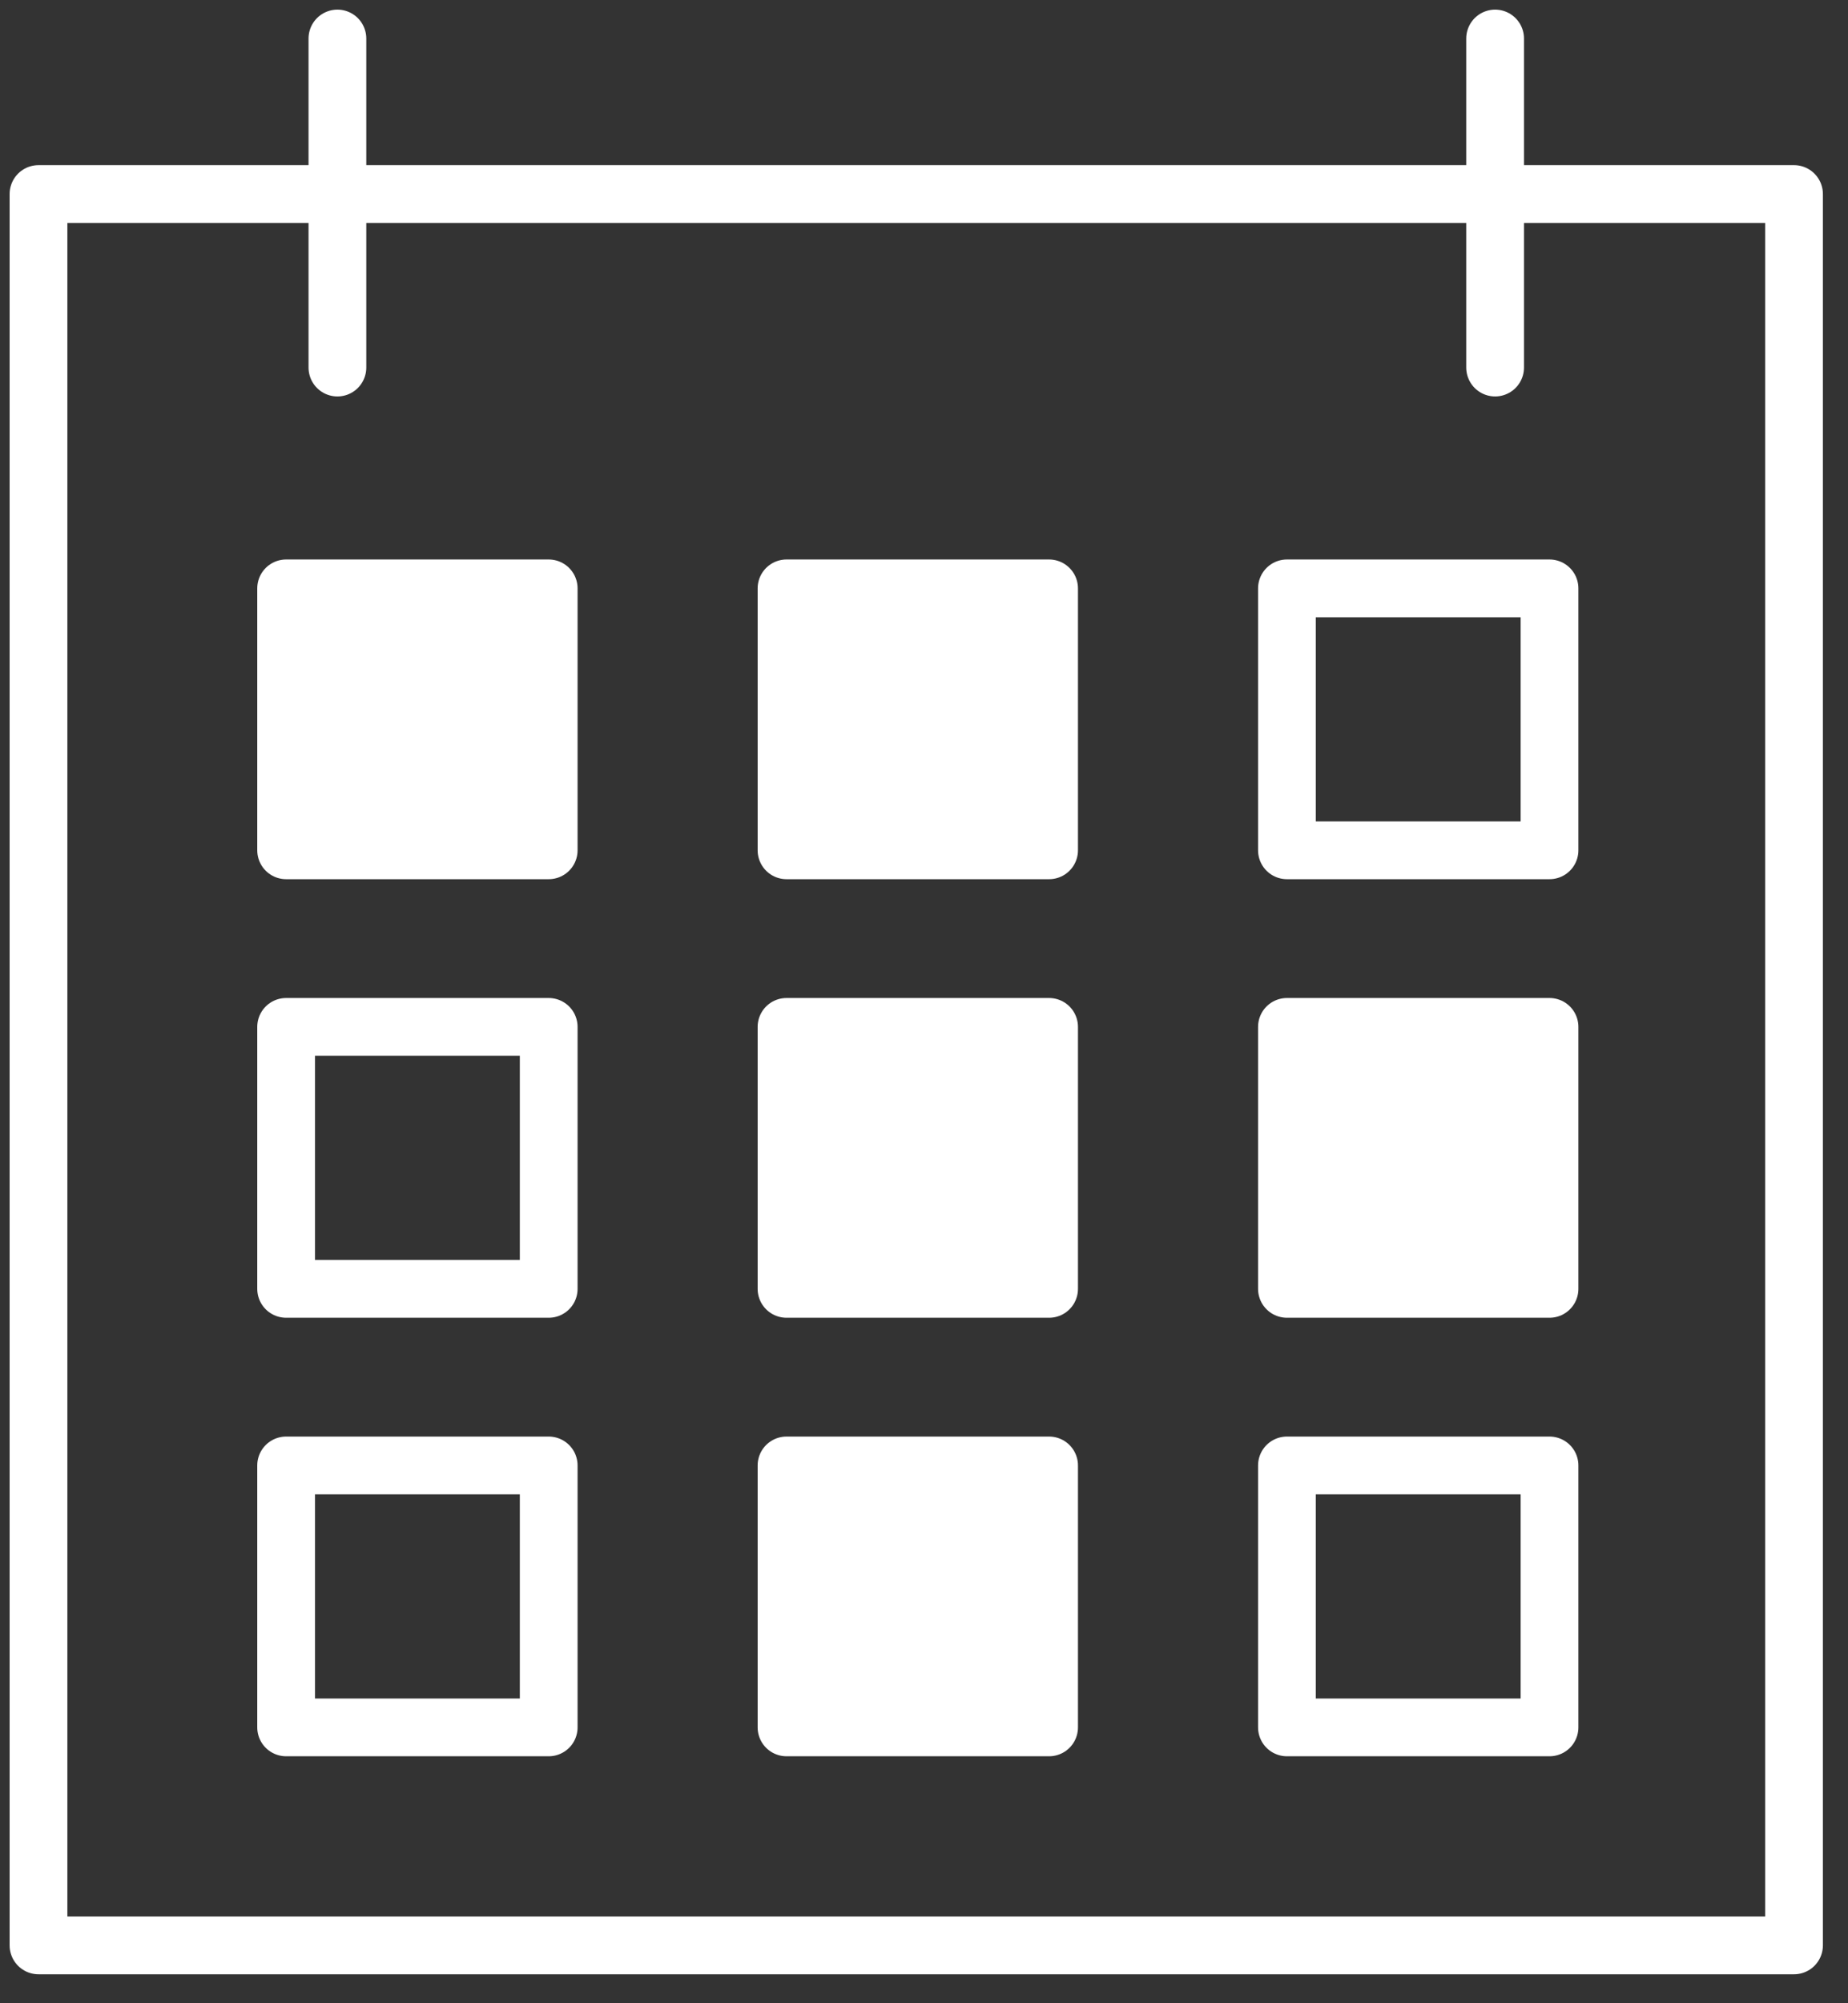 <svg width="48" height="52" viewBox="0 0 48 52" fill="none" xmlns="http://www.w3.org/2000/svg">
<rect x="0" y="0" width="48" height="52" fill="#333333" stroke="none"/>
<path d="M46.598 5.037H1V50.498H46.598V5.037Z" stroke="white" stroke-width="1.5" stroke-linecap="round" stroke-linejoin="round"/>
<path d="M8.764 1V9.541" stroke="white" stroke-width="1.5" stroke-linecap="round" stroke-linejoin="round"/>
<path d="M38.834 1V9.541" stroke="white" stroke-width="1.5" stroke-linecap="round" stroke-linejoin="round"/>
<path d="M14.252 15.273H7.432V22.072H14.252V15.273Z" fill="white" stroke="white" stroke-width="1.5" stroke-linecap="round" stroke-linejoin="round"/>
<path d="M27.249 15.273H20.429V22.072H27.249V15.273Z" fill="white" stroke="white" stroke-width="1.5" stroke-linecap="round" stroke-linejoin="round"/>
<path d="M40.247 15.273H33.427V22.072H40.247V15.273Z" stroke="white" stroke-width="1.5" stroke-linecap="round" stroke-linejoin="round"/>
<path d="M14.252 26.656H7.432V33.456H14.252V26.656Z" stroke="white" stroke-width="1.5" stroke-linecap="round" stroke-linejoin="round"/>
<path d="M27.249 26.656H20.429V33.456H27.249V26.656Z" fill="white" stroke="white" stroke-width="1.5" stroke-linecap="round" stroke-linejoin="round"/>
<path d="M40.247 26.656H33.427V33.456H40.247V26.656Z" fill="white" stroke="white" stroke-width="1.5" stroke-linecap="round" stroke-linejoin="round"/>
<path d="M14.252 38.04H7.432V44.839H14.252V38.04Z" stroke="white" stroke-width="1.5" stroke-linecap="round" stroke-linejoin="round"/>
<path d="M27.249 38.04H20.429V44.839H27.249V38.04Z" fill="white" stroke="white" stroke-width="1.5" stroke-linecap="round" stroke-linejoin="round"/>
<path d="M40.247 38.04H33.427V44.839H40.247V38.04Z" stroke="white" stroke-width="1.5" stroke-linecap="round" stroke-linejoin="round"/>
</svg>
